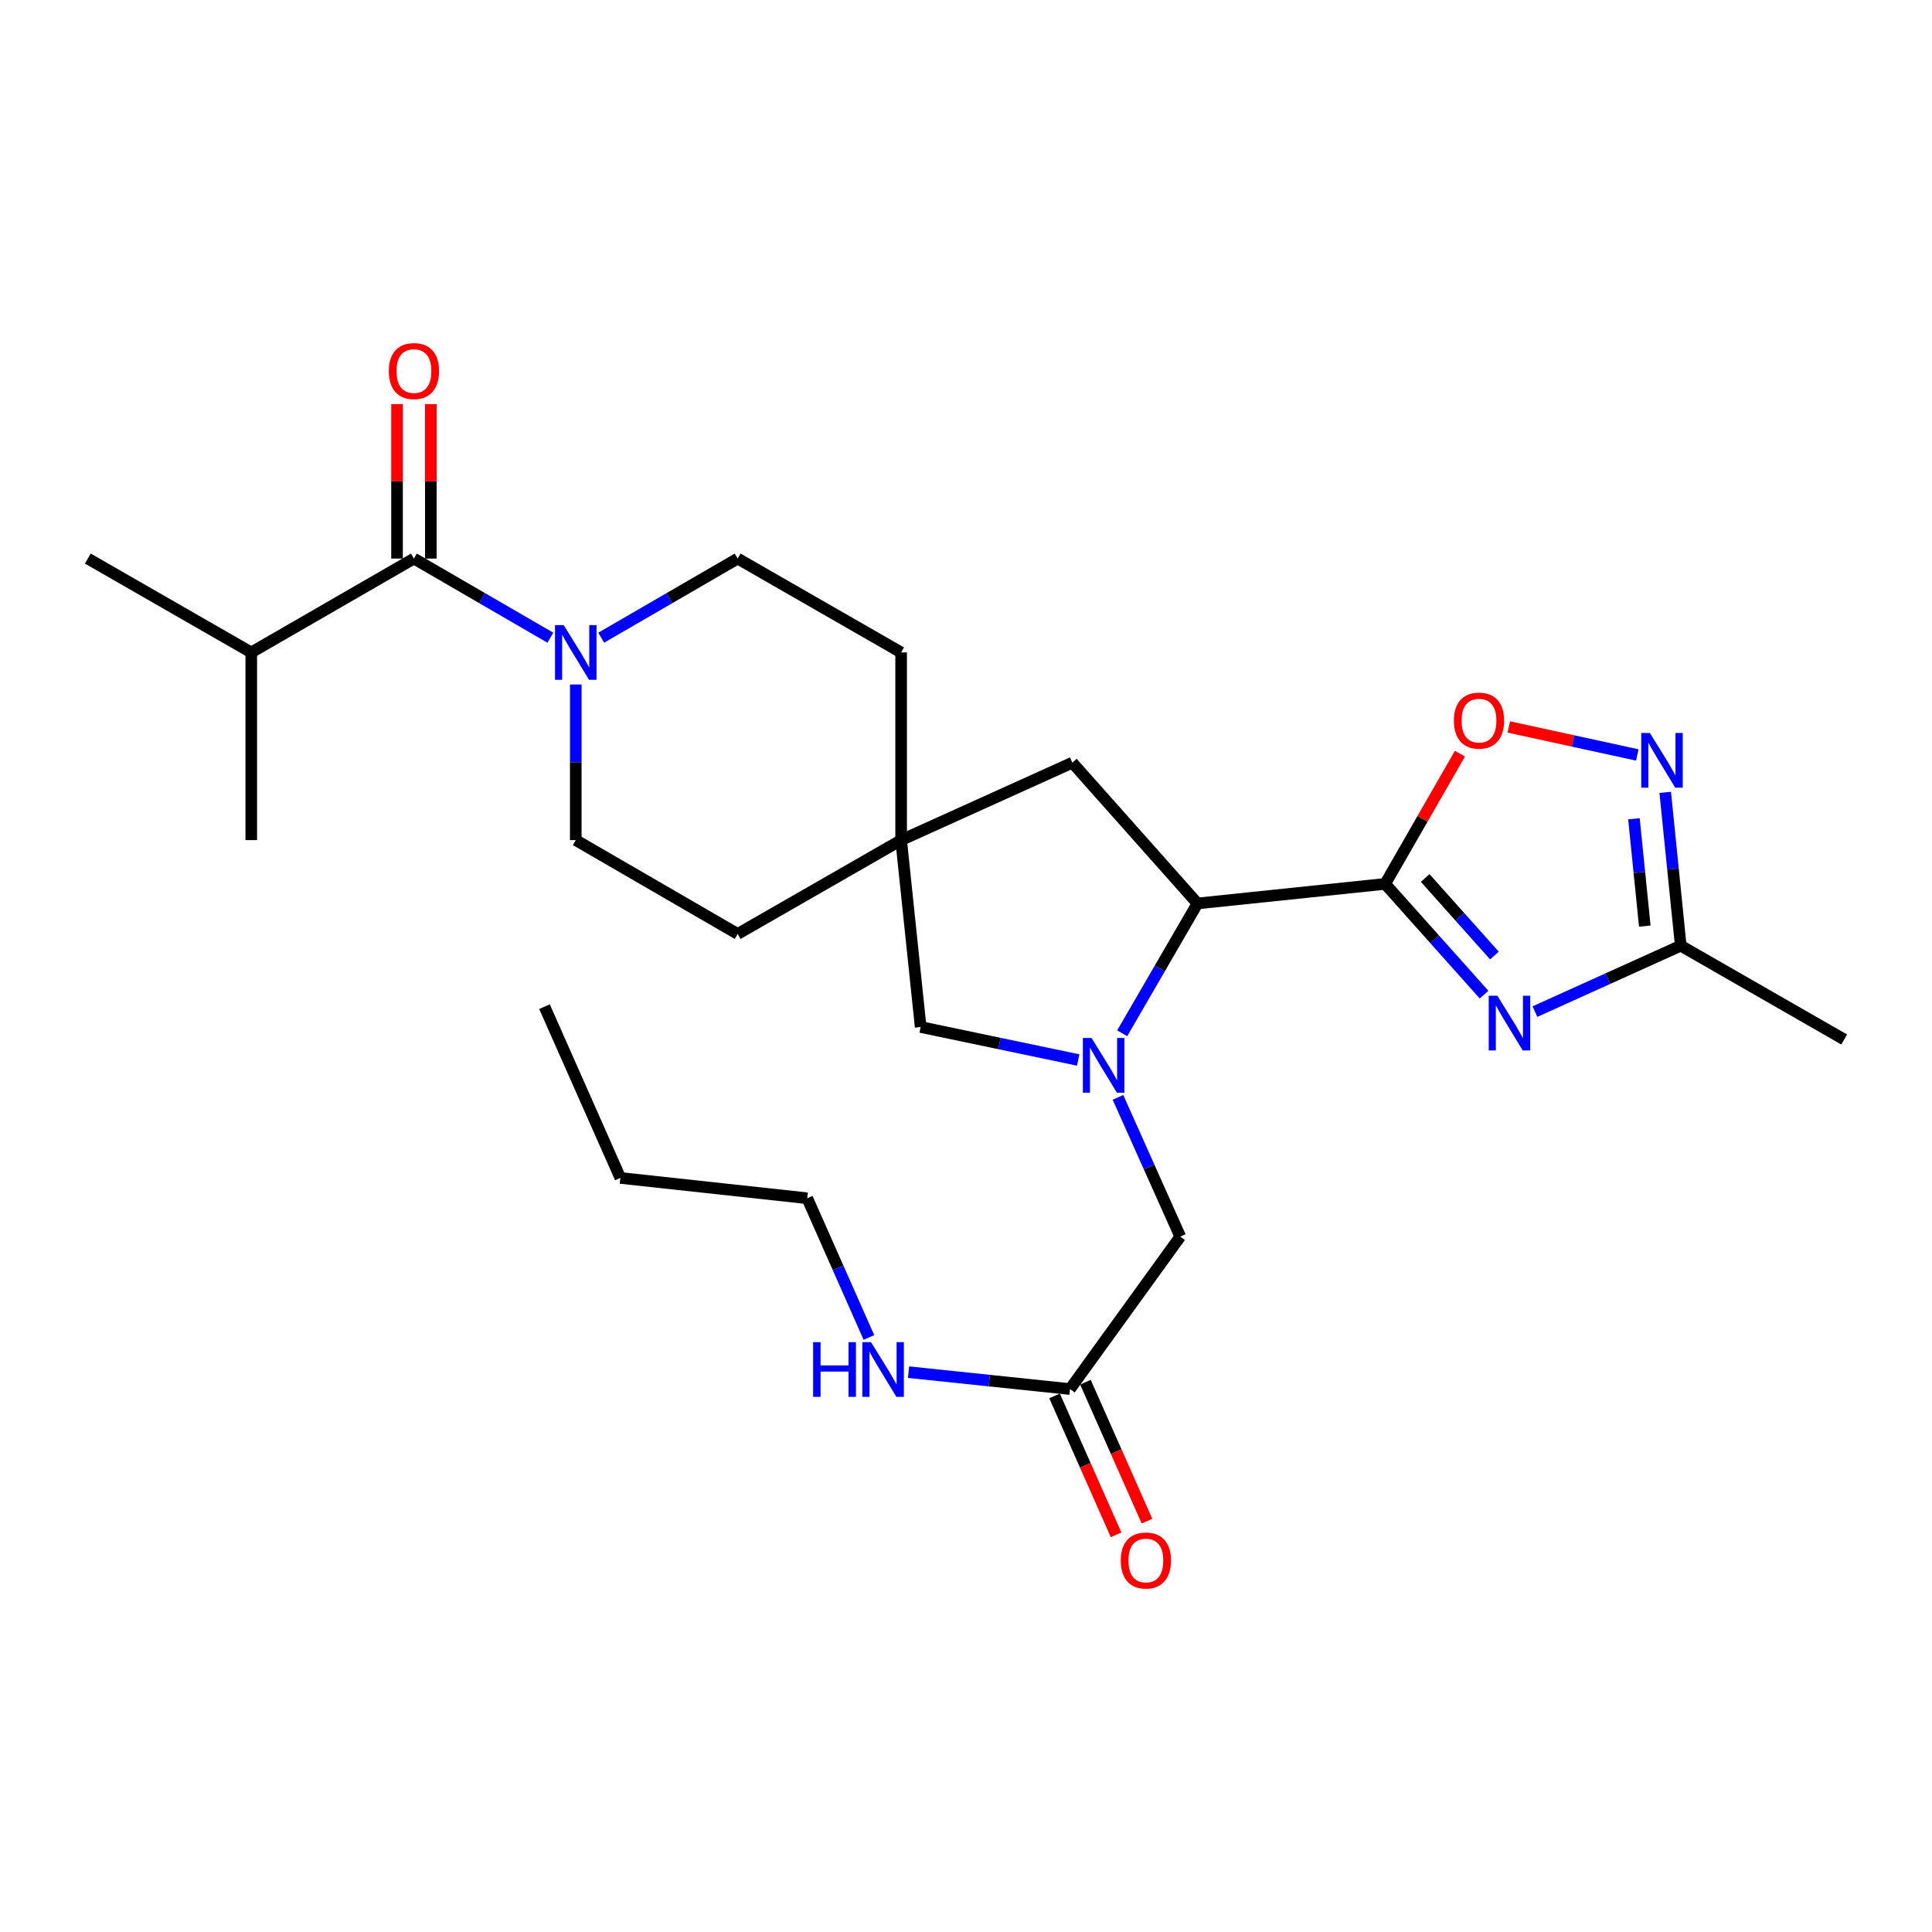 <?xml version='1.0' encoding='iso-8859-1'?>
<svg version='1.1' baseProfile='full'
              xmlns='http://www.w3.org/2000/svg'
                      xmlns:rdkit='http://www.rdkit.org/xml'
                      xmlns:xlink='http://www.w3.org/1999/xlink'
                  xml:space='preserve'
width='1000px' height='1000px' viewBox='0 0 1000 1000'>
<!-- END OF HEADER -->
<rect style='opacity:1.0;fill:#FFFFFF;stroke:none' width='1000' height='1000' x='0' y='0'> </rect>
<path class='bond-0' d='M 716.96,457.5 L 742.554,486.163' style='fill:none;fill-rule:evenodd;stroke:#000000;stroke-width:6px;stroke-linecap:butt;stroke-linejoin:miter;stroke-opacity:1' />
<path class='bond-0' d='M 742.554,486.163 L 768.149,514.825' style='fill:none;fill-rule:evenodd;stroke:#0000FF;stroke-width:6px;stroke-linecap:butt;stroke-linejoin:miter;stroke-opacity:1' />
<path class='bond-0' d='M 737.682,454.451 L 755.598,474.515' style='fill:none;fill-rule:evenodd;stroke:#000000;stroke-width:6px;stroke-linecap:butt;stroke-linejoin:miter;stroke-opacity:1' />
<path class='bond-0' d='M 755.598,474.515 L 773.514,494.579' style='fill:none;fill-rule:evenodd;stroke:#0000FF;stroke-width:6px;stroke-linecap:butt;stroke-linejoin:miter;stroke-opacity:1' />
<path class='bond-2' d='M 716.96,457.5 L 619.818,467.623' style='fill:none;fill-rule:evenodd;stroke:#000000;stroke-width:6px;stroke-linecap:butt;stroke-linejoin:miter;stroke-opacity:1' />
<path class='bond-3' d='M 716.96,457.5 L 736.306,423.804' style='fill:none;fill-rule:evenodd;stroke:#000000;stroke-width:6px;stroke-linecap:butt;stroke-linejoin:miter;stroke-opacity:1' />
<path class='bond-3' d='M 736.306,423.804 L 755.652,390.108' style='fill:none;fill-rule:evenodd;stroke:#FF0000;stroke-width:6px;stroke-linecap:butt;stroke-linejoin:miter;stroke-opacity:1' />
<path class='bond-7' d='M 794.476,523.604 L 832.211,506.548' style='fill:none;fill-rule:evenodd;stroke:#0000FF;stroke-width:6px;stroke-linecap:butt;stroke-linejoin:miter;stroke-opacity:1' />
<path class='bond-7' d='M 832.211,506.548 L 869.945,489.492' style='fill:none;fill-rule:evenodd;stroke:#000000;stroke-width:6px;stroke-linecap:butt;stroke-linejoin:miter;stroke-opacity:1' />
<path class='bond-1' d='M 580.847,534.826 L 600.332,501.225' style='fill:none;fill-rule:evenodd;stroke:#0000FF;stroke-width:6px;stroke-linecap:butt;stroke-linejoin:miter;stroke-opacity:1' />
<path class='bond-1' d='M 600.332,501.225 L 619.818,467.623' style='fill:none;fill-rule:evenodd;stroke:#000000;stroke-width:6px;stroke-linecap:butt;stroke-linejoin:miter;stroke-opacity:1' />
<path class='bond-9' d='M 558.073,548.652 L 517.305,540.115' style='fill:none;fill-rule:evenodd;stroke:#0000FF;stroke-width:6px;stroke-linecap:butt;stroke-linejoin:miter;stroke-opacity:1' />
<path class='bond-9' d='M 517.305,540.115 L 476.538,531.578' style='fill:none;fill-rule:evenodd;stroke:#000000;stroke-width:6px;stroke-linecap:butt;stroke-linejoin:miter;stroke-opacity:1' />
<path class='bond-10' d='M 578.654,567.995 L 594.777,604.027' style='fill:none;fill-rule:evenodd;stroke:#0000FF;stroke-width:6px;stroke-linecap:butt;stroke-linejoin:miter;stroke-opacity:1' />
<path class='bond-10' d='M 594.777,604.027 L 610.899,640.058' style='fill:none;fill-rule:evenodd;stroke:#000000;stroke-width:6px;stroke-linecap:butt;stroke-linejoin:miter;stroke-opacity:1' />
<path class='bond-12' d='M 619.818,467.623 L 555.046,394.759' style='fill:none;fill-rule:evenodd;stroke:#000000;stroke-width:6px;stroke-linecap:butt;stroke-linejoin:miter;stroke-opacity:1' />
<path class='bond-4' d='M 780.95,376.272 L 814.21,383.521' style='fill:none;fill-rule:evenodd;stroke:#FF0000;stroke-width:6px;stroke-linecap:butt;stroke-linejoin:miter;stroke-opacity:1' />
<path class='bond-4' d='M 814.21,383.521 L 847.471,390.771' style='fill:none;fill-rule:evenodd;stroke:#0000FF;stroke-width:6px;stroke-linecap:butt;stroke-linejoin:miter;stroke-opacity:1' />
<path class='bond-27' d='M 861.916,410.125 L 865.931,449.809' style='fill:none;fill-rule:evenodd;stroke:#0000FF;stroke-width:6px;stroke-linecap:butt;stroke-linejoin:miter;stroke-opacity:1' />
<path class='bond-27' d='M 865.931,449.809 L 869.945,489.492' style='fill:none;fill-rule:evenodd;stroke:#000000;stroke-width:6px;stroke-linecap:butt;stroke-linejoin:miter;stroke-opacity:1' />
<path class='bond-27' d='M 845.722,423.79 L 848.532,451.569' style='fill:none;fill-rule:evenodd;stroke:#0000FF;stroke-width:6px;stroke-linecap:butt;stroke-linejoin:miter;stroke-opacity:1' />
<path class='bond-27' d='M 848.532,451.569 L 851.342,479.347' style='fill:none;fill-rule:evenodd;stroke:#000000;stroke-width:6px;stroke-linecap:butt;stroke-linejoin:miter;stroke-opacity:1' />
<path class='bond-5' d='M 311.182,330.07 L 346.498,309.593' style='fill:none;fill-rule:evenodd;stroke:#0000FF;stroke-width:6px;stroke-linecap:butt;stroke-linejoin:miter;stroke-opacity:1' />
<path class='bond-5' d='M 346.498,309.593 L 381.814,289.116' style='fill:none;fill-rule:evenodd;stroke:#000000;stroke-width:6px;stroke-linecap:butt;stroke-linejoin:miter;stroke-opacity:1' />
<path class='bond-6' d='M 284.86,330.069 L 249.553,309.592' style='fill:none;fill-rule:evenodd;stroke:#0000FF;stroke-width:6px;stroke-linecap:butt;stroke-linejoin:miter;stroke-opacity:1' />
<path class='bond-6' d='M 249.553,309.592 L 214.247,289.116' style='fill:none;fill-rule:evenodd;stroke:#000000;stroke-width:6px;stroke-linecap:butt;stroke-linejoin:miter;stroke-opacity:1' />
<path class='bond-29' d='M 298.021,354.29 L 298.021,394.567' style='fill:none;fill-rule:evenodd;stroke:#0000FF;stroke-width:6px;stroke-linecap:butt;stroke-linejoin:miter;stroke-opacity:1' />
<path class='bond-29' d='M 298.021,394.567 L 298.021,434.844' style='fill:none;fill-rule:evenodd;stroke:#000000;stroke-width:6px;stroke-linecap:butt;stroke-linejoin:miter;stroke-opacity:1' />
<path class='bond-13' d='M 222.99,289.116 L 222.99,249.139' style='fill:none;fill-rule:evenodd;stroke:#000000;stroke-width:6px;stroke-linecap:butt;stroke-linejoin:miter;stroke-opacity:1' />
<path class='bond-13' d='M 222.99,249.139 L 222.99,209.162' style='fill:none;fill-rule:evenodd;stroke:#FF0000;stroke-width:6px;stroke-linecap:butt;stroke-linejoin:miter;stroke-opacity:1' />
<path class='bond-13' d='M 205.503,289.116 L 205.503,249.139' style='fill:none;fill-rule:evenodd;stroke:#000000;stroke-width:6px;stroke-linecap:butt;stroke-linejoin:miter;stroke-opacity:1' />
<path class='bond-13' d='M 205.503,249.139 L 205.503,209.162' style='fill:none;fill-rule:evenodd;stroke:#FF0000;stroke-width:6px;stroke-linecap:butt;stroke-linejoin:miter;stroke-opacity:1' />
<path class='bond-17' d='M 214.247,289.116 L 130.055,337.702' style='fill:none;fill-rule:evenodd;stroke:#000000;stroke-width:6px;stroke-linecap:butt;stroke-linejoin:miter;stroke-opacity:1' />
<path class='bond-21' d='M 869.945,489.492 L 954.545,538.049' style='fill:none;fill-rule:evenodd;stroke:#000000;stroke-width:6px;stroke-linecap:butt;stroke-linejoin:miter;stroke-opacity:1' />
<path class='bond-8' d='M 466.424,434.844 L 555.046,394.759' style='fill:none;fill-rule:evenodd;stroke:#000000;stroke-width:6px;stroke-linecap:butt;stroke-linejoin:miter;stroke-opacity:1' />
<path class='bond-18' d='M 466.424,434.844 L 381.814,483.41' style='fill:none;fill-rule:evenodd;stroke:#000000;stroke-width:6px;stroke-linecap:butt;stroke-linejoin:miter;stroke-opacity:1' />
<path class='bond-19' d='M 466.424,434.844 L 466.424,337.702' style='fill:none;fill-rule:evenodd;stroke:#000000;stroke-width:6px;stroke-linecap:butt;stroke-linejoin:miter;stroke-opacity:1' />
<path class='bond-28' d='M 466.424,434.844 L 476.538,531.578' style='fill:none;fill-rule:evenodd;stroke:#000000;stroke-width:6px;stroke-linecap:butt;stroke-linejoin:miter;stroke-opacity:1' />
<path class='bond-11' d='M 610.899,640.058 L 553.832,718.975' style='fill:none;fill-rule:evenodd;stroke:#000000;stroke-width:6px;stroke-linecap:butt;stroke-linejoin:miter;stroke-opacity:1' />
<path class='bond-16' d='M 545.837,722.516 L 561.763,758.47' style='fill:none;fill-rule:evenodd;stroke:#000000;stroke-width:6px;stroke-linecap:butt;stroke-linejoin:miter;stroke-opacity:1' />
<path class='bond-16' d='M 561.763,758.47 L 577.689,794.424' style='fill:none;fill-rule:evenodd;stroke:#FF0000;stroke-width:6px;stroke-linecap:butt;stroke-linejoin:miter;stroke-opacity:1' />
<path class='bond-16' d='M 561.826,715.434 L 577.752,751.388' style='fill:none;fill-rule:evenodd;stroke:#000000;stroke-width:6px;stroke-linecap:butt;stroke-linejoin:miter;stroke-opacity:1' />
<path class='bond-16' d='M 577.752,751.388 L 593.678,787.341' style='fill:none;fill-rule:evenodd;stroke:#FF0000;stroke-width:6px;stroke-linecap:butt;stroke-linejoin:miter;stroke-opacity:1' />
<path class='bond-20' d='M 553.832,718.975 L 512.051,714.603' style='fill:none;fill-rule:evenodd;stroke:#000000;stroke-width:6px;stroke-linecap:butt;stroke-linejoin:miter;stroke-opacity:1' />
<path class='bond-20' d='M 512.051,714.603 L 470.269,710.23' style='fill:none;fill-rule:evenodd;stroke:#0000FF;stroke-width:6px;stroke-linecap:butt;stroke-linejoin:miter;stroke-opacity:1' />
<path class='bond-14' d='M 298.021,434.844 L 381.814,483.41' style='fill:none;fill-rule:evenodd;stroke:#000000;stroke-width:6px;stroke-linecap:butt;stroke-linejoin:miter;stroke-opacity:1' />
<path class='bond-15' d='M 381.814,289.116 L 466.424,337.702' style='fill:none;fill-rule:evenodd;stroke:#000000;stroke-width:6px;stroke-linecap:butt;stroke-linejoin:miter;stroke-opacity:1' />
<path class='bond-23' d='M 130.055,337.702 L 45.455,289.116' style='fill:none;fill-rule:evenodd;stroke:#000000;stroke-width:6px;stroke-linecap:butt;stroke-linejoin:miter;stroke-opacity:1' />
<path class='bond-24' d='M 130.055,337.702 L 130.055,434.844' style='fill:none;fill-rule:evenodd;stroke:#000000;stroke-width:6px;stroke-linecap:butt;stroke-linejoin:miter;stroke-opacity:1' />
<path class='bond-22' d='M 449.751,692.268 L 433.79,656.239' style='fill:none;fill-rule:evenodd;stroke:#0000FF;stroke-width:6px;stroke-linecap:butt;stroke-linejoin:miter;stroke-opacity:1' />
<path class='bond-22' d='M 433.79,656.239 L 417.829,620.21' style='fill:none;fill-rule:evenodd;stroke:#000000;stroke-width:6px;stroke-linecap:butt;stroke-linejoin:miter;stroke-opacity:1' />
<path class='bond-25' d='M 417.829,620.21 L 321.094,609.698' style='fill:none;fill-rule:evenodd;stroke:#000000;stroke-width:6px;stroke-linecap:butt;stroke-linejoin:miter;stroke-opacity:1' />
<path class='bond-26' d='M 321.094,609.698 L 281.835,521.047' style='fill:none;fill-rule:evenodd;stroke:#000000;stroke-width:6px;stroke-linecap:butt;stroke-linejoin:miter;stroke-opacity:1' />
<path  class='atom-1' d='M 775.044 515.398
L 784.324 530.398
Q 785.244 531.878, 786.724 534.558
Q 788.204 537.238, 788.284 537.398
L 788.284 515.398
L 792.044 515.398
L 792.044 543.718
L 788.164 543.718
L 778.204 527.318
Q 777.044 525.398, 775.804 523.198
Q 774.604 520.998, 774.244 520.318
L 774.244 543.718
L 770.564 543.718
L 770.564 515.398
L 775.044 515.398
' fill='#0000FF'/>
<path  class='atom-2' d='M 564.972 537.247
L 574.252 552.247
Q 575.172 553.727, 576.652 556.407
Q 578.132 559.087, 578.212 559.247
L 578.212 537.247
L 581.972 537.247
L 581.972 565.567
L 578.092 565.567
L 568.132 549.167
Q 566.972 547.247, 565.732 545.047
Q 564.532 542.847, 564.172 542.167
L 564.172 565.567
L 560.492 565.567
L 560.492 537.247
L 564.972 537.247
' fill='#0000FF'/>
<path  class='atom-4' d='M 752.526 372.99
Q 752.526 366.19, 755.886 362.39
Q 759.246 358.59, 765.526 358.59
Q 771.806 358.59, 775.166 362.39
Q 778.526 366.19, 778.526 372.99
Q 778.526 379.87, 775.126 383.79
Q 771.726 387.67, 765.526 387.67
Q 759.286 387.67, 755.886 383.79
Q 752.526 379.91, 752.526 372.99
M 765.526 384.47
Q 769.846 384.47, 772.166 381.59
Q 774.526 378.67, 774.526 372.99
Q 774.526 367.43, 772.166 364.63
Q 769.846 361.79, 765.526 361.79
Q 761.206 361.79, 758.846 364.59
Q 756.526 367.39, 756.526 372.99
Q 756.526 378.71, 758.846 381.59
Q 761.206 384.47, 765.526 384.47
' fill='#FF0000'/>
<path  class='atom-5' d='M 853.98 379.394
L 863.26 394.394
Q 864.18 395.874, 865.66 398.554
Q 867.14 401.234, 867.22 401.394
L 867.22 379.394
L 870.98 379.394
L 870.98 407.714
L 867.1 407.714
L 857.14 391.314
Q 855.98 389.394, 854.74 387.194
Q 853.54 384.994, 853.18 384.314
L 853.18 407.714
L 849.5 407.714
L 849.5 379.394
L 853.98 379.394
' fill='#0000FF'/>
<path  class='atom-6' d='M 291.761 323.542
L 301.041 338.542
Q 301.961 340.022, 303.441 342.702
Q 304.921 345.382, 305.001 345.542
L 305.001 323.542
L 308.761 323.542
L 308.761 351.862
L 304.881 351.862
L 294.921 335.462
Q 293.761 333.542, 292.521 331.342
Q 291.321 329.142, 290.961 328.462
L 290.961 351.862
L 287.281 351.862
L 287.281 323.542
L 291.761 323.542
' fill='#0000FF'/>
<path  class='atom-14' d='M 201.247 192.054
Q 201.247 185.254, 204.607 181.454
Q 207.967 177.654, 214.247 177.654
Q 220.527 177.654, 223.887 181.454
Q 227.247 185.254, 227.247 192.054
Q 227.247 198.934, 223.847 202.854
Q 220.447 206.734, 214.247 206.734
Q 208.007 206.734, 204.607 202.854
Q 201.247 198.974, 201.247 192.054
M 214.247 203.534
Q 218.567 203.534, 220.887 200.654
Q 223.247 197.734, 223.247 192.054
Q 223.247 186.494, 220.887 183.694
Q 218.567 180.854, 214.247 180.854
Q 209.927 180.854, 207.567 183.654
Q 205.247 186.454, 205.247 192.054
Q 205.247 197.774, 207.567 200.654
Q 209.927 203.534, 214.247 203.534
' fill='#FF0000'/>
<path  class='atom-17' d='M 580.101 807.706
Q 580.101 800.906, 583.461 797.106
Q 586.821 793.306, 593.101 793.306
Q 599.381 793.306, 602.741 797.106
Q 606.101 800.906, 606.101 807.706
Q 606.101 814.586, 602.701 818.506
Q 599.301 822.386, 593.101 822.386
Q 586.861 822.386, 583.461 818.506
Q 580.101 814.626, 580.101 807.706
M 593.101 819.186
Q 597.421 819.186, 599.741 816.306
Q 602.101 813.386, 602.101 807.706
Q 602.101 802.146, 599.741 799.346
Q 597.421 796.506, 593.101 796.506
Q 588.781 796.506, 586.421 799.306
Q 584.101 802.106, 584.101 807.706
Q 584.101 813.426, 586.421 816.306
Q 588.781 819.186, 593.101 819.186
' fill='#FF0000'/>
<path  class='atom-21' d='M 420.878 694.692
L 424.718 694.692
L 424.718 706.732
L 439.198 706.732
L 439.198 694.692
L 443.038 694.692
L 443.038 723.012
L 439.198 723.012
L 439.198 709.932
L 424.718 709.932
L 424.718 723.012
L 420.878 723.012
L 420.878 694.692
' fill='#0000FF'/>
<path  class='atom-21' d='M 450.838 694.692
L 460.118 709.692
Q 461.038 711.172, 462.518 713.852
Q 463.998 716.532, 464.078 716.692
L 464.078 694.692
L 467.838 694.692
L 467.838 723.012
L 463.958 723.012
L 453.998 706.612
Q 452.838 704.692, 451.598 702.492
Q 450.398 700.292, 450.038 699.612
L 450.038 723.012
L 446.358 723.012
L 446.358 694.692
L 450.838 694.692
' fill='#0000FF'/>
</svg>
